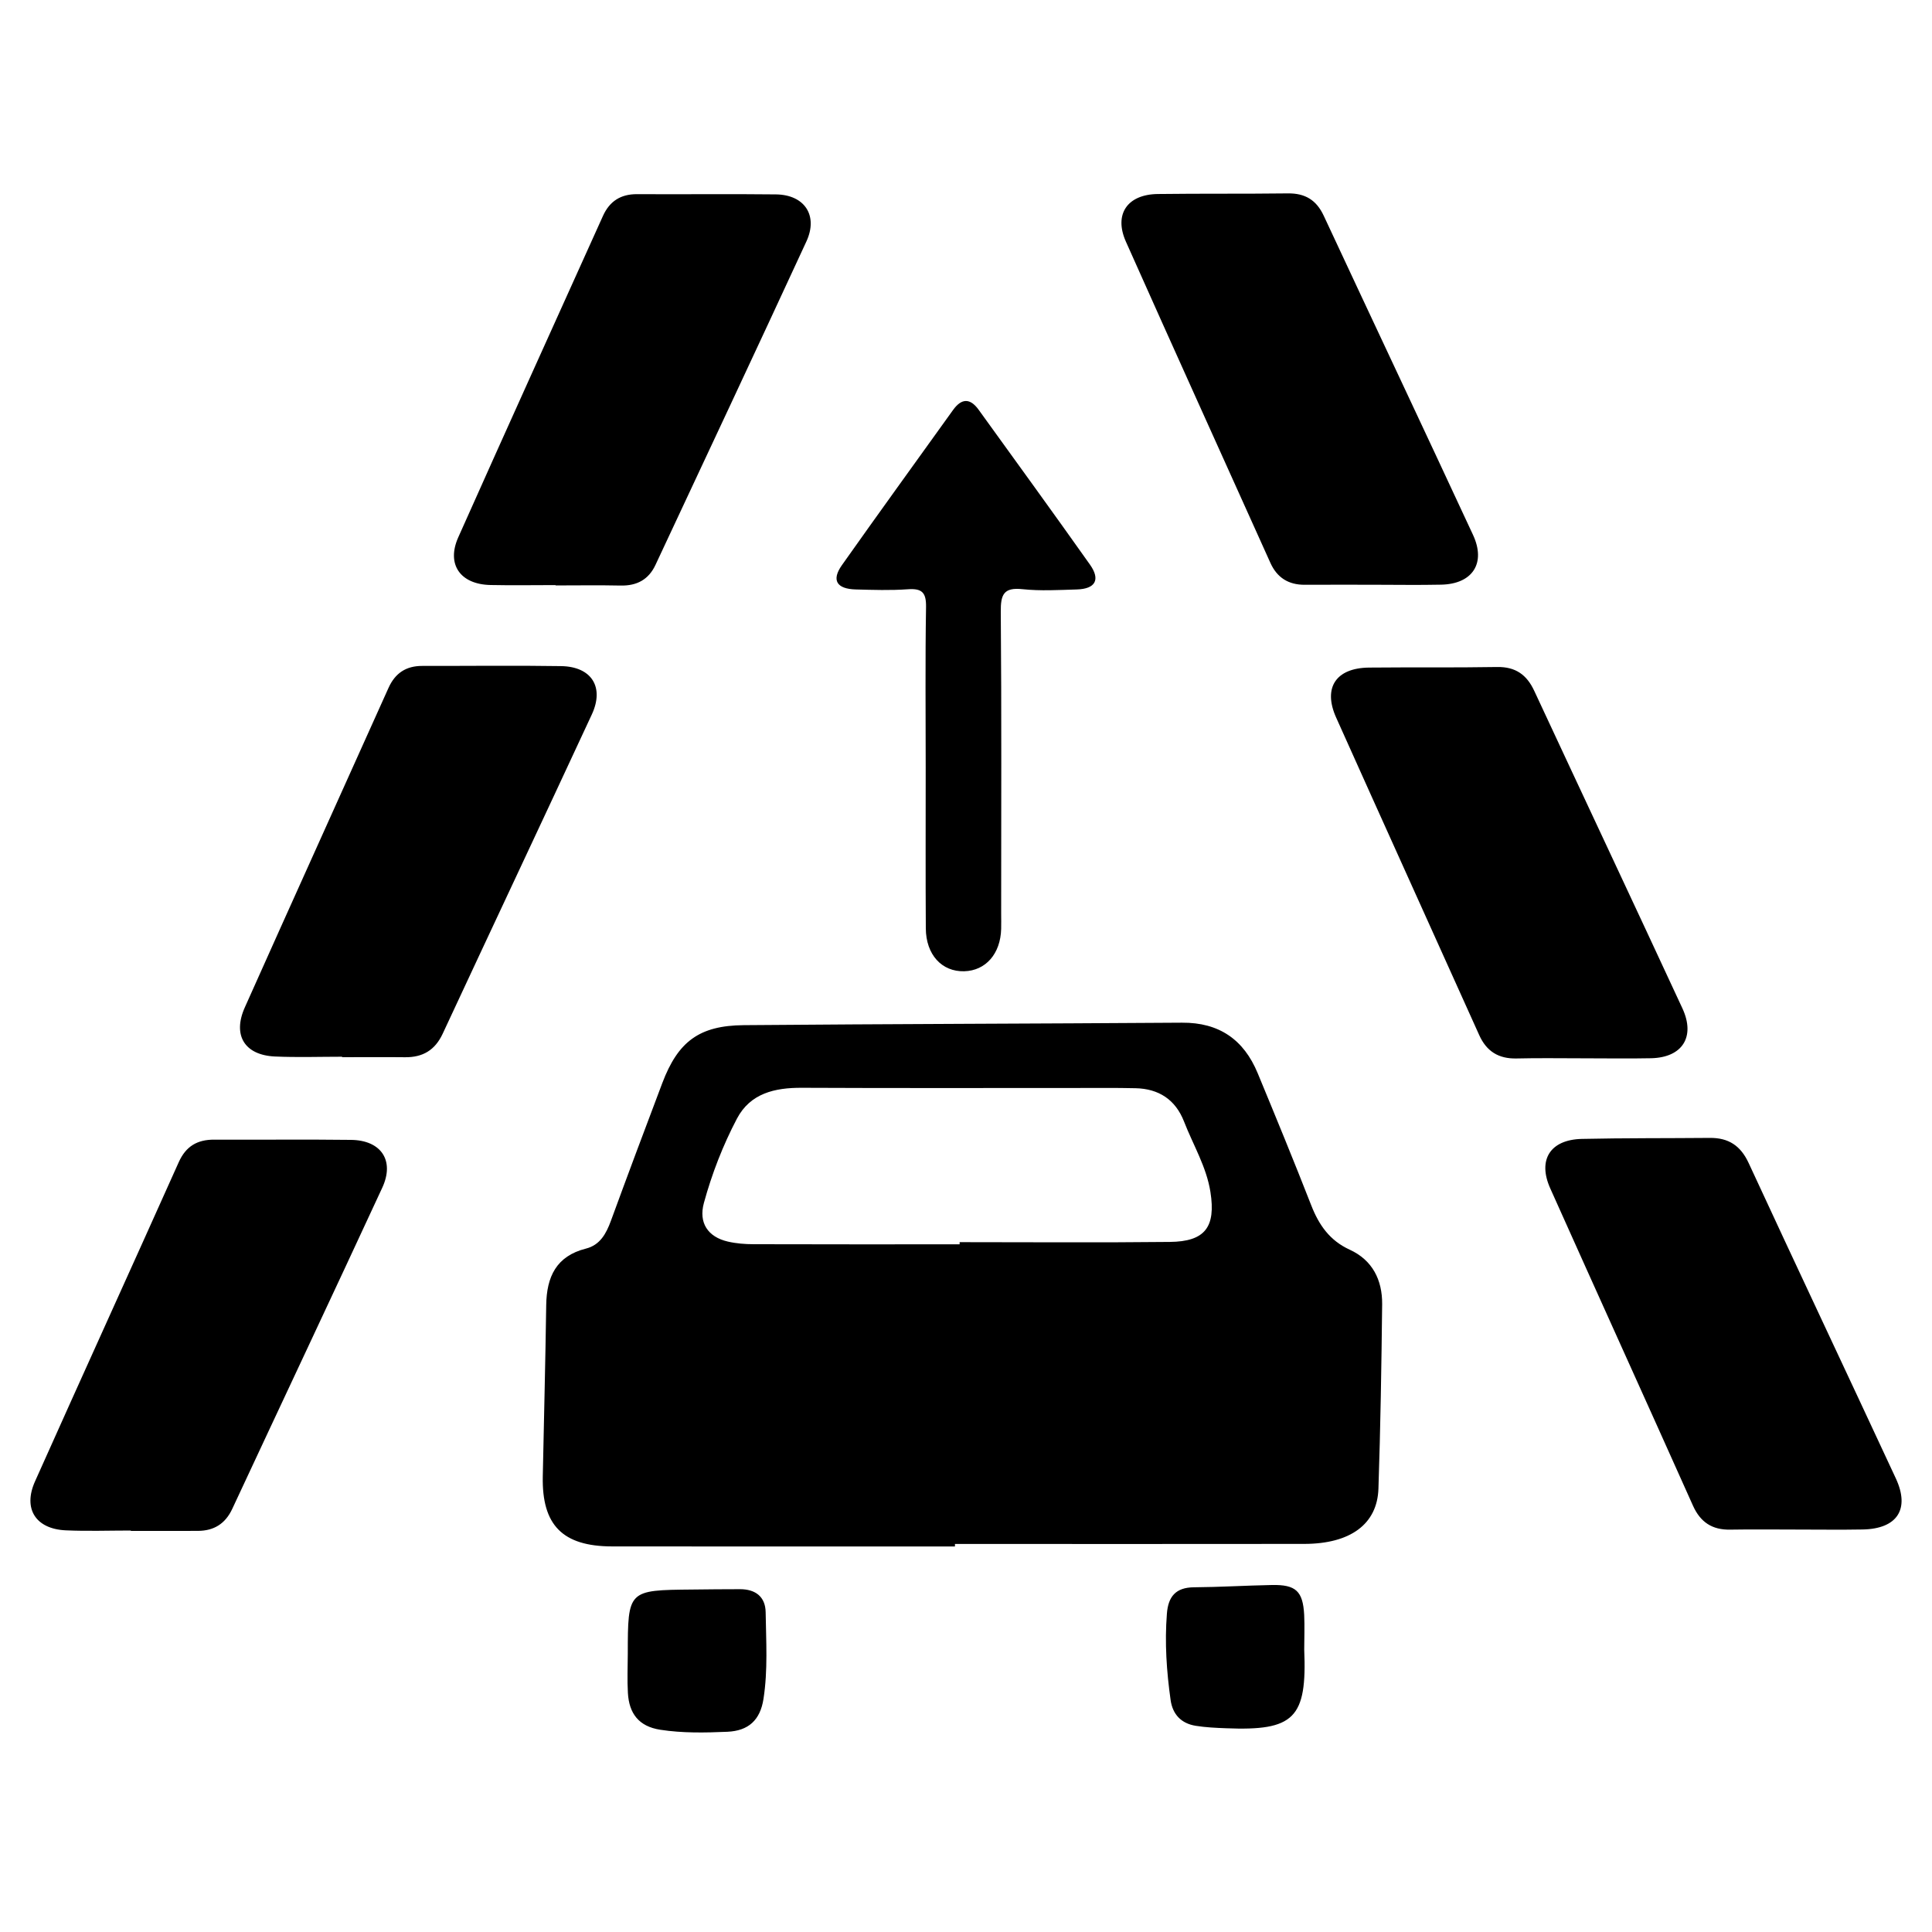 <?xml version="1.0" encoding="utf-8"?>
<!-- Generator: Adobe Illustrator 16.0.0, SVG Export Plug-In . SVG Version: 6.00 Build 0)  -->
<!DOCTYPE svg PUBLIC "-//W3C//DTD SVG 1.1//EN" "http://www.w3.org/Graphics/SVG/1.1/DTD/svg11.dtd">
<svg version="1.1" id="Layer_1" xmlns="http://www.w3.org/2000/svg" xmlns:xlink="http://www.w3.org/1999/xlink" x="0px" y="0px"
	 width="50px" height="50px" viewBox="0 0 50 50" enable-background="new 0 0 50 50" xml:space="preserve">
<path fill-rule="evenodd" clip-rule="evenodd" d="M35.506,15.133c-0.58,0-1.16-0.002-1.74,0.001
	c-0.42,0.002-0.715-0.184-0.887-0.564c-1.248-2.772-2.504-5.542-3.742-8.319c-0.314-0.708,0.039-1.22,0.826-1.23
	c1.123-0.014,2.246-0.002,3.369-0.016c0.443-0.005,0.736,0.17,0.926,0.578c1.285,2.756,2.584,5.505,3.865,8.263
	c0.338,0.73-0.014,1.266-0.82,1.285C36.703,15.144,36.104,15.133,35.506,15.133z M14.378,15.151c0.562,0,1.124-0.009,1.685,0.003
	c0.42,0.009,0.724-0.155,0.901-0.535c1.305-2.789,2.614-5.574,3.905-8.369c0.311-0.672-0.046-1.21-0.787-1.219
	c-1.198-0.014-2.396,0.001-3.594-0.006c-0.425-0.003-0.712,0.184-0.883,0.562c-1.25,2.771-2.506,5.541-3.745,8.318
	c-0.313,0.7,0.051,1.219,0.834,1.235c0.562,0.012,1.123,0.002,1.685,0.002C14.378,15.146,14.378,15.148,14.378,15.151z
	 M42.73,27.387c0.809-0.018,1.152-0.553,0.811-1.29c-1.271-2.742-2.559-5.477-3.834-8.216c-0.193-0.417-0.484-0.627-0.961-0.619
	c-1.104,0.019-2.209,0.004-3.313,0.015c-0.857,0.008-1.201,0.519-0.854,1.293c1.229,2.741,2.469,5.476,3.701,8.214
	c0.189,0.424,0.502,0.62,0.969,0.609c0.58-0.014,1.16-0.004,1.74-0.004S42.152,27.399,42.73,27.387z M8.854,27.36
	c0.542,0,1.085-0.005,1.627,0.001c0.458,0.005,0.775-0.18,0.975-0.607c1.283-2.756,2.58-5.506,3.86-8.263
	c0.33-0.711-0.007-1.239-0.794-1.252c-1.197-0.019-2.395-0.003-3.593-0.005c-0.42-0.001-0.703,0.186-0.876,0.572
	c-1.237,2.756-2.485,5.507-3.717,8.265c-0.323,0.722-0.005,1.235,0.778,1.271c0.579,0.026,1.16,0.006,1.74,0.006
	C8.854,27.351,8.854,27.355,8.854,27.36z M3.386,39.62c0.58,0,1.16,0.002,1.74-0.001c0.412-0.003,0.705-0.185,0.884-0.568
	c1.292-2.771,2.598-5.537,3.883-8.313c0.325-0.702-0.027-1.229-0.809-1.238c-1.179-0.015-2.357,0-3.536-0.006
	c-0.44-0.003-0.736,0.169-0.922,0.583c-1.235,2.757-2.488,5.507-3.721,8.264c-0.315,0.706,0.02,1.229,0.797,1.264
	c0.56,0.025,1.123,0.005,1.684,0.005C3.386,39.612,3.386,39.616,3.386,39.62z M48.205,39.583c0.893-0.016,1.23-0.524,0.859-1.322
	c-1.266-2.723-2.549-5.438-3.809-8.162c-0.209-0.452-0.523-0.654-1.004-0.65c-1.105,0.01-2.209,0.002-3.313,0.026
	c-0.816,0.019-1.15,0.538-0.818,1.28c1.227,2.74,2.469,5.475,3.695,8.214c0.193,0.428,0.498,0.627,0.965,0.618
	c0.58-0.01,1.16-0.002,1.74-0.002C47.082,39.585,47.645,39.593,48.205,39.583z M23.96,24.025c0.004,0.684,0.415,1.126,0.994,1.111
	c0.557-0.015,0.94-0.453,0.956-1.098c0.004-0.131,0-0.262,0-0.393c0-2.603,0.012-5.206-0.01-7.808
	c-0.004-0.446,0.07-0.642,0.563-0.589c0.463,0.049,0.936,0.021,1.404,0.007c0.482-0.014,0.617-0.252,0.342-0.642
	c-0.951-1.343-1.918-2.674-2.882-4.009c-0.222-0.307-0.444-0.299-0.664,0.009c-0.959,1.337-1.925,2.669-2.875,4.014
	c-0.274,0.388-0.136,0.615,0.36,0.628c0.449,0.012,0.9,0.027,1.348-0.005c0.366-0.026,0.476,0.085,0.47,0.46
	c-0.023,1.385-0.009,2.771-0.009,4.157C23.958,21.254,23.951,22.64,23.96,24.025z M16.25,43.814c0.03,0.528,0.28,0.866,0.839,0.952
	c0.578,0.089,1.155,0.077,1.735,0.052c0.546-0.024,0.85-0.301,0.935-0.851c0.116-0.746,0.067-1.494,0.056-2.241
	c-0.006-0.405-0.265-0.598-0.664-0.598c-0.412-0.001-0.823,0.005-1.235,0.009c-1.667,0.015-1.667,0.015-1.669,1.667
	C16.246,43.142,16.23,43.479,16.25,43.814z M33.752,41.791c-0.033-0.614-0.217-0.784-0.838-0.771
	c-0.672,0.013-1.344,0.054-2.014,0.059c-0.473,0.003-0.668,0.242-0.701,0.685c-0.059,0.749-0.008,1.492,0.096,2.232
	c0.053,0.376,0.277,0.608,0.652,0.668c0.256,0.041,0.518,0.053,0.779,0.063c1.768,0.073,2.102-0.26,2.027-2.039
	C33.754,42.388,33.766,42.089,33.752,41.791z M35.77,33.752c-0.018,1.591-0.043,3.182-0.096,4.772
	c-0.029,0.923-0.729,1.43-1.918,1.432c-3.014,0.005-6.029,0.001-9.042,0.001c0,0.022,0,0.044,0,0.065
	c-2.958,0-5.915,0.003-8.873-0.001c-1.281-0.002-1.819-0.551-1.794-1.809c0.03-1.479,0.068-2.957,0.089-4.437
	c0.011-0.731,0.259-1.268,1.03-1.462c0.363-0.092,0.522-0.386,0.644-0.718c0.436-1.191,0.881-2.379,1.33-3.565
	c0.407-1.076,0.957-1.489,2.108-1.499c3.781-0.032,7.562-0.038,11.343-0.064c0.959-0.007,1.598,0.438,1.957,1.305
	c0.471,1.137,0.939,2.275,1.387,3.422c0.199,0.51,0.479,0.911,0.994,1.147C35.521,32.612,35.775,33.127,35.77,33.752z M31.326,30.85
	c-0.102-0.653-0.449-1.22-0.684-1.826c-0.221-0.566-0.654-0.848-1.254-0.861c-0.523-0.012-1.047-0.006-1.572-0.006
	c-2.355,0-4.712,0.006-7.068-0.005c-0.697-0.003-1.329,0.142-1.675,0.796c-0.364,0.692-0.649,1.427-0.856,2.183
	c-0.141,0.514,0.101,0.881,0.62,1.001c0.216,0.05,0.444,0.068,0.667,0.068c1.777,0.006,3.554,0.003,5.331,0.003
	c0-0.019,0-0.037,0-0.056c1.813,0,3.627,0.014,5.441-0.006C31.184,32.132,31.469,31.759,31.326,30.85z"/>
</svg>

